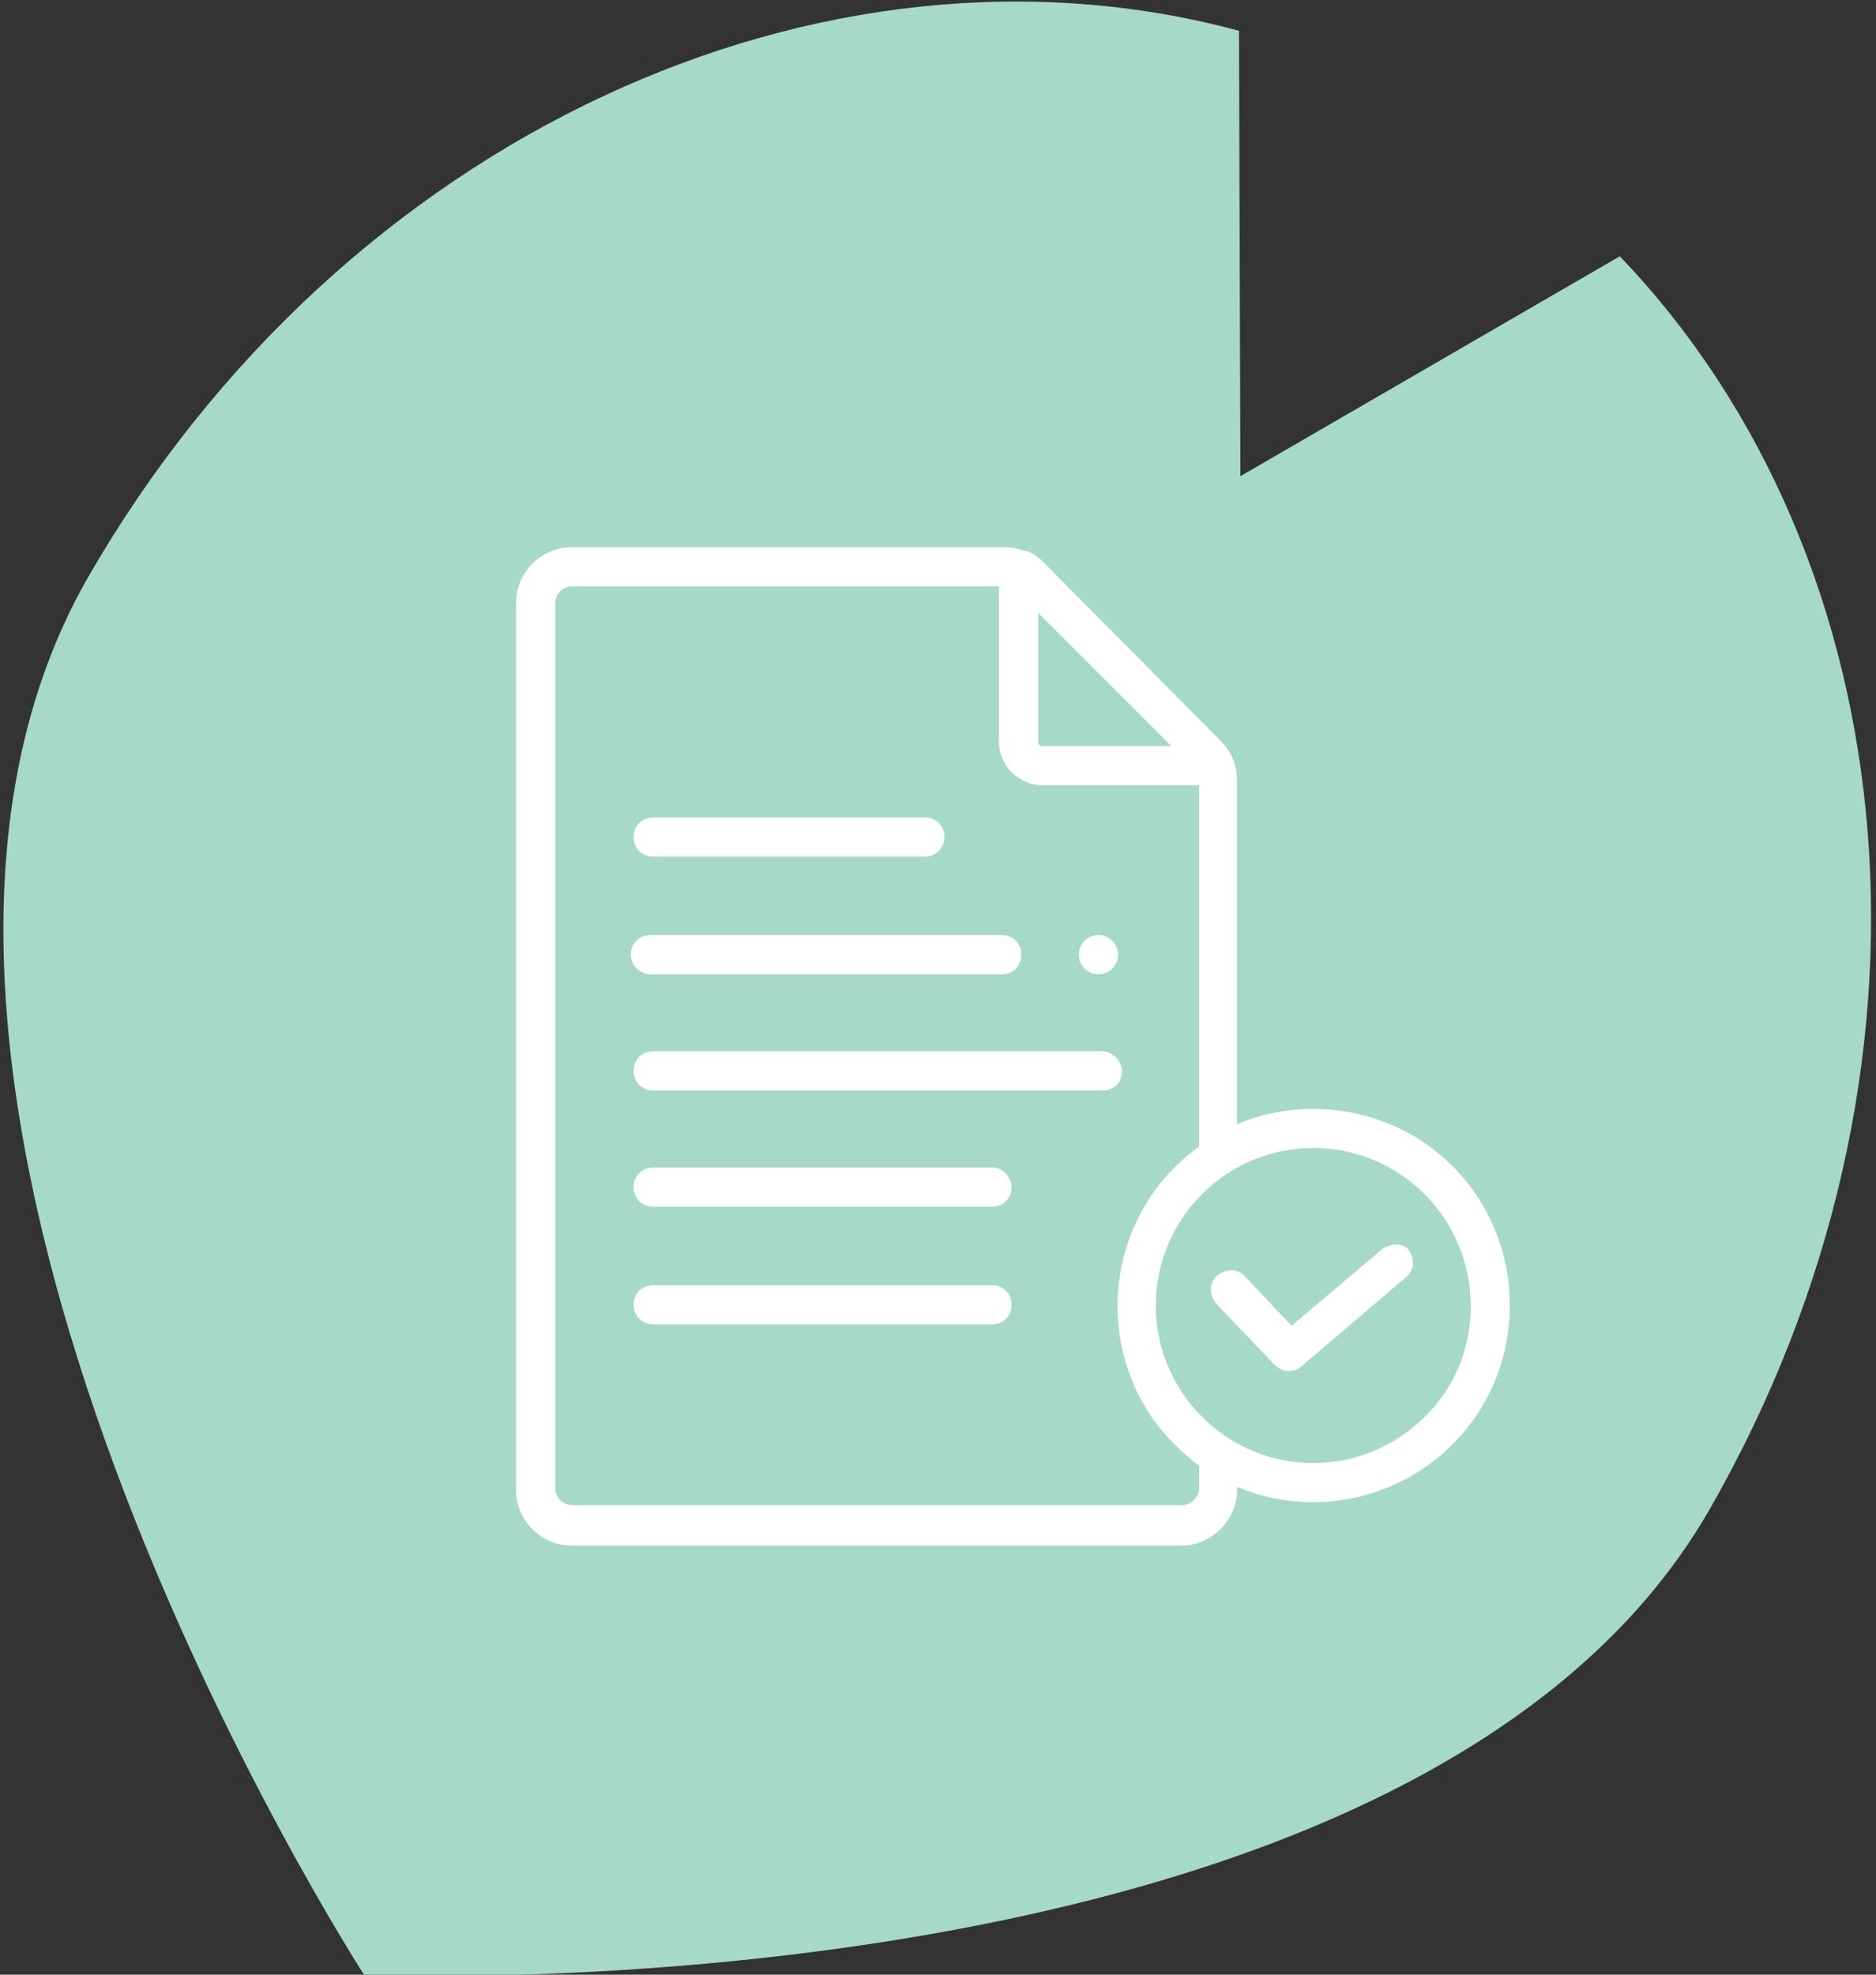 <?xml version="1.0" encoding="utf-8"?>
<!-- Generator: Adobe Illustrator 25.0.0, SVG Export Plug-In . SVG Version: 6.00 Build 0)  -->
<svg version="1.1" id="レイヤー_1" xmlns="http://www.w3.org/2000/svg" xmlns:xlink="http://www.w3.org/1999/xlink" x="0px"
	 y="0px" viewBox="0 0 134 141" style="enable-background:new 0 0 134 141;" xml:space="preserve">
<rect x="0" y="0" width="134" height="141" fill="#333333" stroke="none"/>
<style type="text/css">
	.st0{fill:#A6D9CA;}
	.st1{fill:#FFFFFF;}
</style>
<g id="グループ_257" transform="translate(-466 -985)">
	<path id="パス_41" class="st0" d="M581.7,1003.3l-27.1,15.7l-0.1-31.8c-29.6-8-64,7.4-82.2,39c-21.1,36.7,19.7,99.8,19.7,99.8
		s75,3.5,96.1-33.2C606,1061.6,602.5,1025,581.7,1003.3z"/>
	<g id="グループ_16" transform="translate(502.457 1023.968)">
		<path id="パス_58" class="st1" d="M67.3,44.3c-4-4-10.1-5.2-15.4-3V16.7c0-1-0.4-2-1.1-2.7L38,1.1c-0.3-0.3-0.6-0.5-1-0.7l0,0
			l-0.1,0c0,0-0.1,0-0.1,0c-0.5-0.2-1-0.3-1.5-0.3H4.4c-2.2,0-4,1.8-4,4v63.3c0,2.2,1.8,4,4,4h43.5c2.1,0,3.9-1.7,4-3.8
			c0,0,0-0.1,0-0.1v-0.3c7.2,3,15.4-0.4,18.4-7.5C72.5,54.4,71.3,48.3,67.3,44.3z M47.2,14.3H38c-0.2,0-0.3-0.1-0.3-0.3V4.8
			L47.2,14.3z M49.2,67.4c-0.1,0.6-0.6,1.1-1.2,1.1H4.4c-0.7,0-1.2-0.6-1.2-1.2V4.1c0-0.7,0.6-1.2,1.2-1.2h30.5V14
			c0,1.7,1.4,3.1,3.1,3.1h11.2v25.8c-6.3,4.5-7.7,13.3-3.2,19.6c0.9,1.2,2,2.3,3.2,3.2L49.2,67.4L49.2,67.4z M65.3,62.2
			c-4.4,4.4-11.5,4.4-15.9,0c-4.4-4.4-4.4-11.5,0-15.9s11.5-4.4,15.9,0c2.1,2.1,3.3,5,3.3,8C68.6,57.2,67.5,60.1,65.3,62.2
			L65.3,62.2z"/>
		<path id="パス_59" class="st1" d="M62.3,50.2l-6.5,5.5l-3.3-3.5c-0.5-0.6-1.4-0.6-2-0.1c-0.6,0.5-0.6,1.4-0.1,2c0,0,0,0,0,0
			l4.2,4.4c0.5,0.5,1.3,0.6,1.9,0.1l7.5-6.4c0.6-0.5,0.6-1.4,0.1-2C63.7,49.8,62.9,49.8,62.3,50.2L62.3,50.2z"/>
		<path id="パス_60" class="st1" d="M10.2,22.2h19.4c0.8,0,1.4-0.6,1.4-1.4c0-0.8-0.6-1.4-1.4-1.4c0,0,0,0,0,0H10.2
			c-0.8,0-1.4,0.6-1.4,1.4C8.8,21.6,9.4,22.2,10.2,22.2C10.2,22.2,10.2,22.2,10.2,22.2z"/>
		<path id="パス_61" class="st1" d="M34.4,44.4H10.2c-0.8,0-1.4,0.6-1.4,1.4c0,0.8,0.6,1.4,1.4,1.4c0,0,0,0,0,0h24.2
			c0.8,0,1.4-0.6,1.4-1.4C35.8,45.1,35.2,44.4,34.4,44.4C34.4,44.4,34.4,44.4,34.4,44.4L34.4,44.4z"/>
		<path id="パス_62" class="st1" d="M34.4,52.8H10.2c-0.8,0-1.4,0.6-1.4,1.4c0,0.8,0.6,1.4,1.4,1.4c0,0,0,0,0,0h24.2
			c0.8,0,1.4-0.6,1.4-1.4C35.8,53.4,35.2,52.8,34.4,52.8C34.4,52.8,34.4,52.8,34.4,52.8L34.4,52.8z"/>
		<path id="パス_63" class="st1" d="M42.2,36.1H10.2c-0.8,0-1.4,0.6-1.4,1.4c0,0.8,0.6,1.4,1.4,1.4c0,0,0,0,0,0h32.1
			c0.8,0,1.4-0.6,1.4-1.4C43.6,36.7,43,36.1,42.2,36.1z"/>
		<path id="パス_64" class="st1" d="M10,30.6h25.1c0.8,0,1.4-0.6,1.4-1.4c0-0.8-0.6-1.4-1.4-1.4H10c-0.8,0-1.4,0.6-1.4,1.4
			C8.6,30,9.3,30.6,10,30.6z"/>
		<ellipse id="楕円形_4" class="st1" cx="42" cy="29.2" rx="1.4" ry="1.4"/>
	</g>
</g>
</svg>
